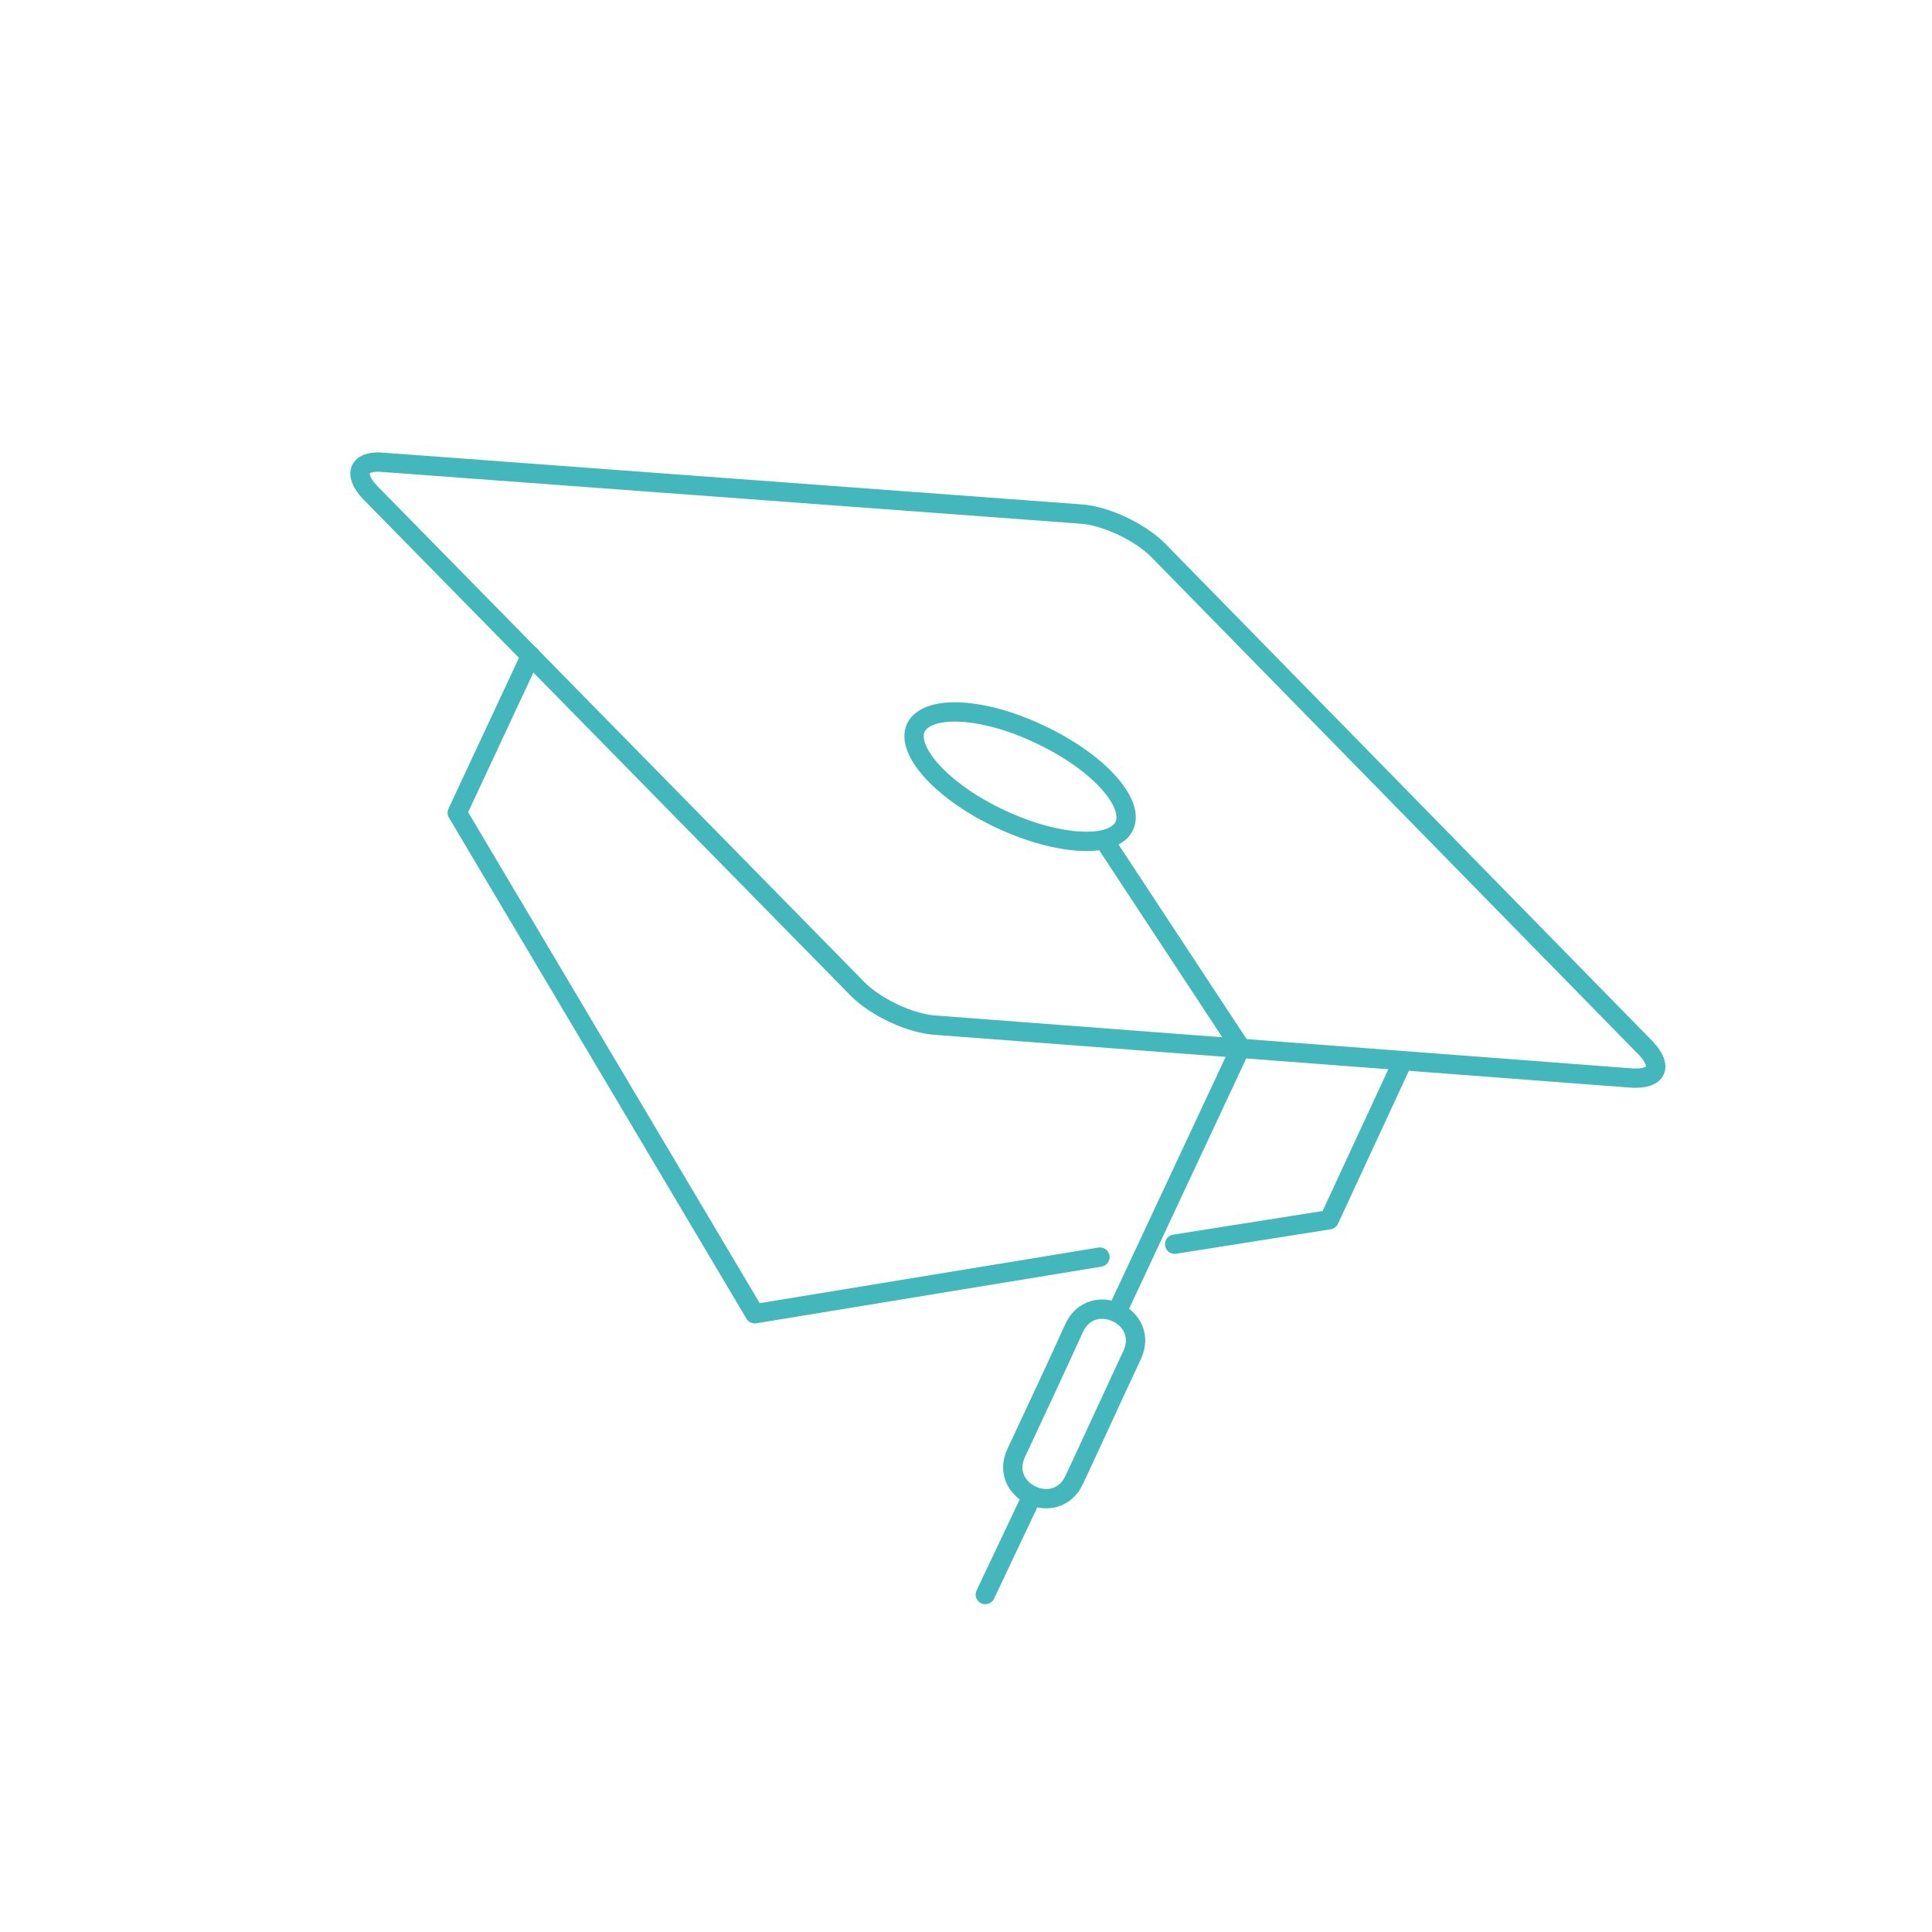 <?xml version="1.0" encoding="UTF-8"?> <svg xmlns="http://www.w3.org/2000/svg" width="150" height="150" viewBox="0 0 150 150" fill="none"><path d="M29.8 35.9C27.8 35.7 27.4 36.8 28.7 38.2L66.6 76.8C68 78.2 70.7 79.5 72.7 79.6L126.7 83.7C128.7 83.8 129.1 82.8 127.8 81.4L89.9 42.7C88.5 41.3 85.8 40 83.8 39.9L29.8 35.9Z" stroke="#44B7BD" stroke-width="1.5" stroke-miterlimit="10" stroke-linecap="round" stroke-linejoin="round"></path><path d="M91.2 96.6L103.2 94.7L108.9 82.4" stroke="#44B7BD" stroke-width="1.5" stroke-miterlimit="10" stroke-linecap="round" stroke-linejoin="round"></path><path d="M41.2 50.9L35.5 63.1L58.6 102L85.4 97.6" stroke="#44B7BD" stroke-width="1.5" stroke-miterlimit="10" stroke-linecap="round" stroke-linejoin="round"></path><path d="M71.1 56.5C70.3 58.3 73.2 61.5 77.7 63.6C82.2 65.7 86.5 65.9 87.3 64.1C88.1 62.3 85.2 59.1 80.7 57C76.3 54.9 72 54.7 71.1 56.5Z" stroke="#44B7BD" stroke-width="1.5" stroke-miterlimit="10" stroke-linecap="round" stroke-linejoin="round"></path><path d="M85.9 65.5L96.3 81.3" stroke="#44B7BD" stroke-width="1.5" stroke-miterlimit="10" stroke-linecap="round" stroke-linejoin="round"></path><path d="M76.5 123.8L80.1 116.2" stroke="#44B7BD" stroke-width="1.5" stroke-miterlimit="10" stroke-linecap="round" stroke-linejoin="round"></path><path d="M86.7 101.9L96.2 81.6" stroke="#44B7BD" stroke-width="1.5" stroke-miterlimit="10" stroke-linecap="round" stroke-linejoin="round"></path><path d="M78.9 112.8C77.5 115.8 82 117.9 83.4 114.9C84.9 111.7 86.4 108.4 87.9 105.2C89.3 102.2 84.8 100.1 83.4 103.1C81.9 106.4 80.4 109.6 78.9 112.8Z" stroke="#44B7BD" stroke-width="1.5" stroke-miterlimit="10" stroke-linecap="round" stroke-linejoin="round"></path></svg> 